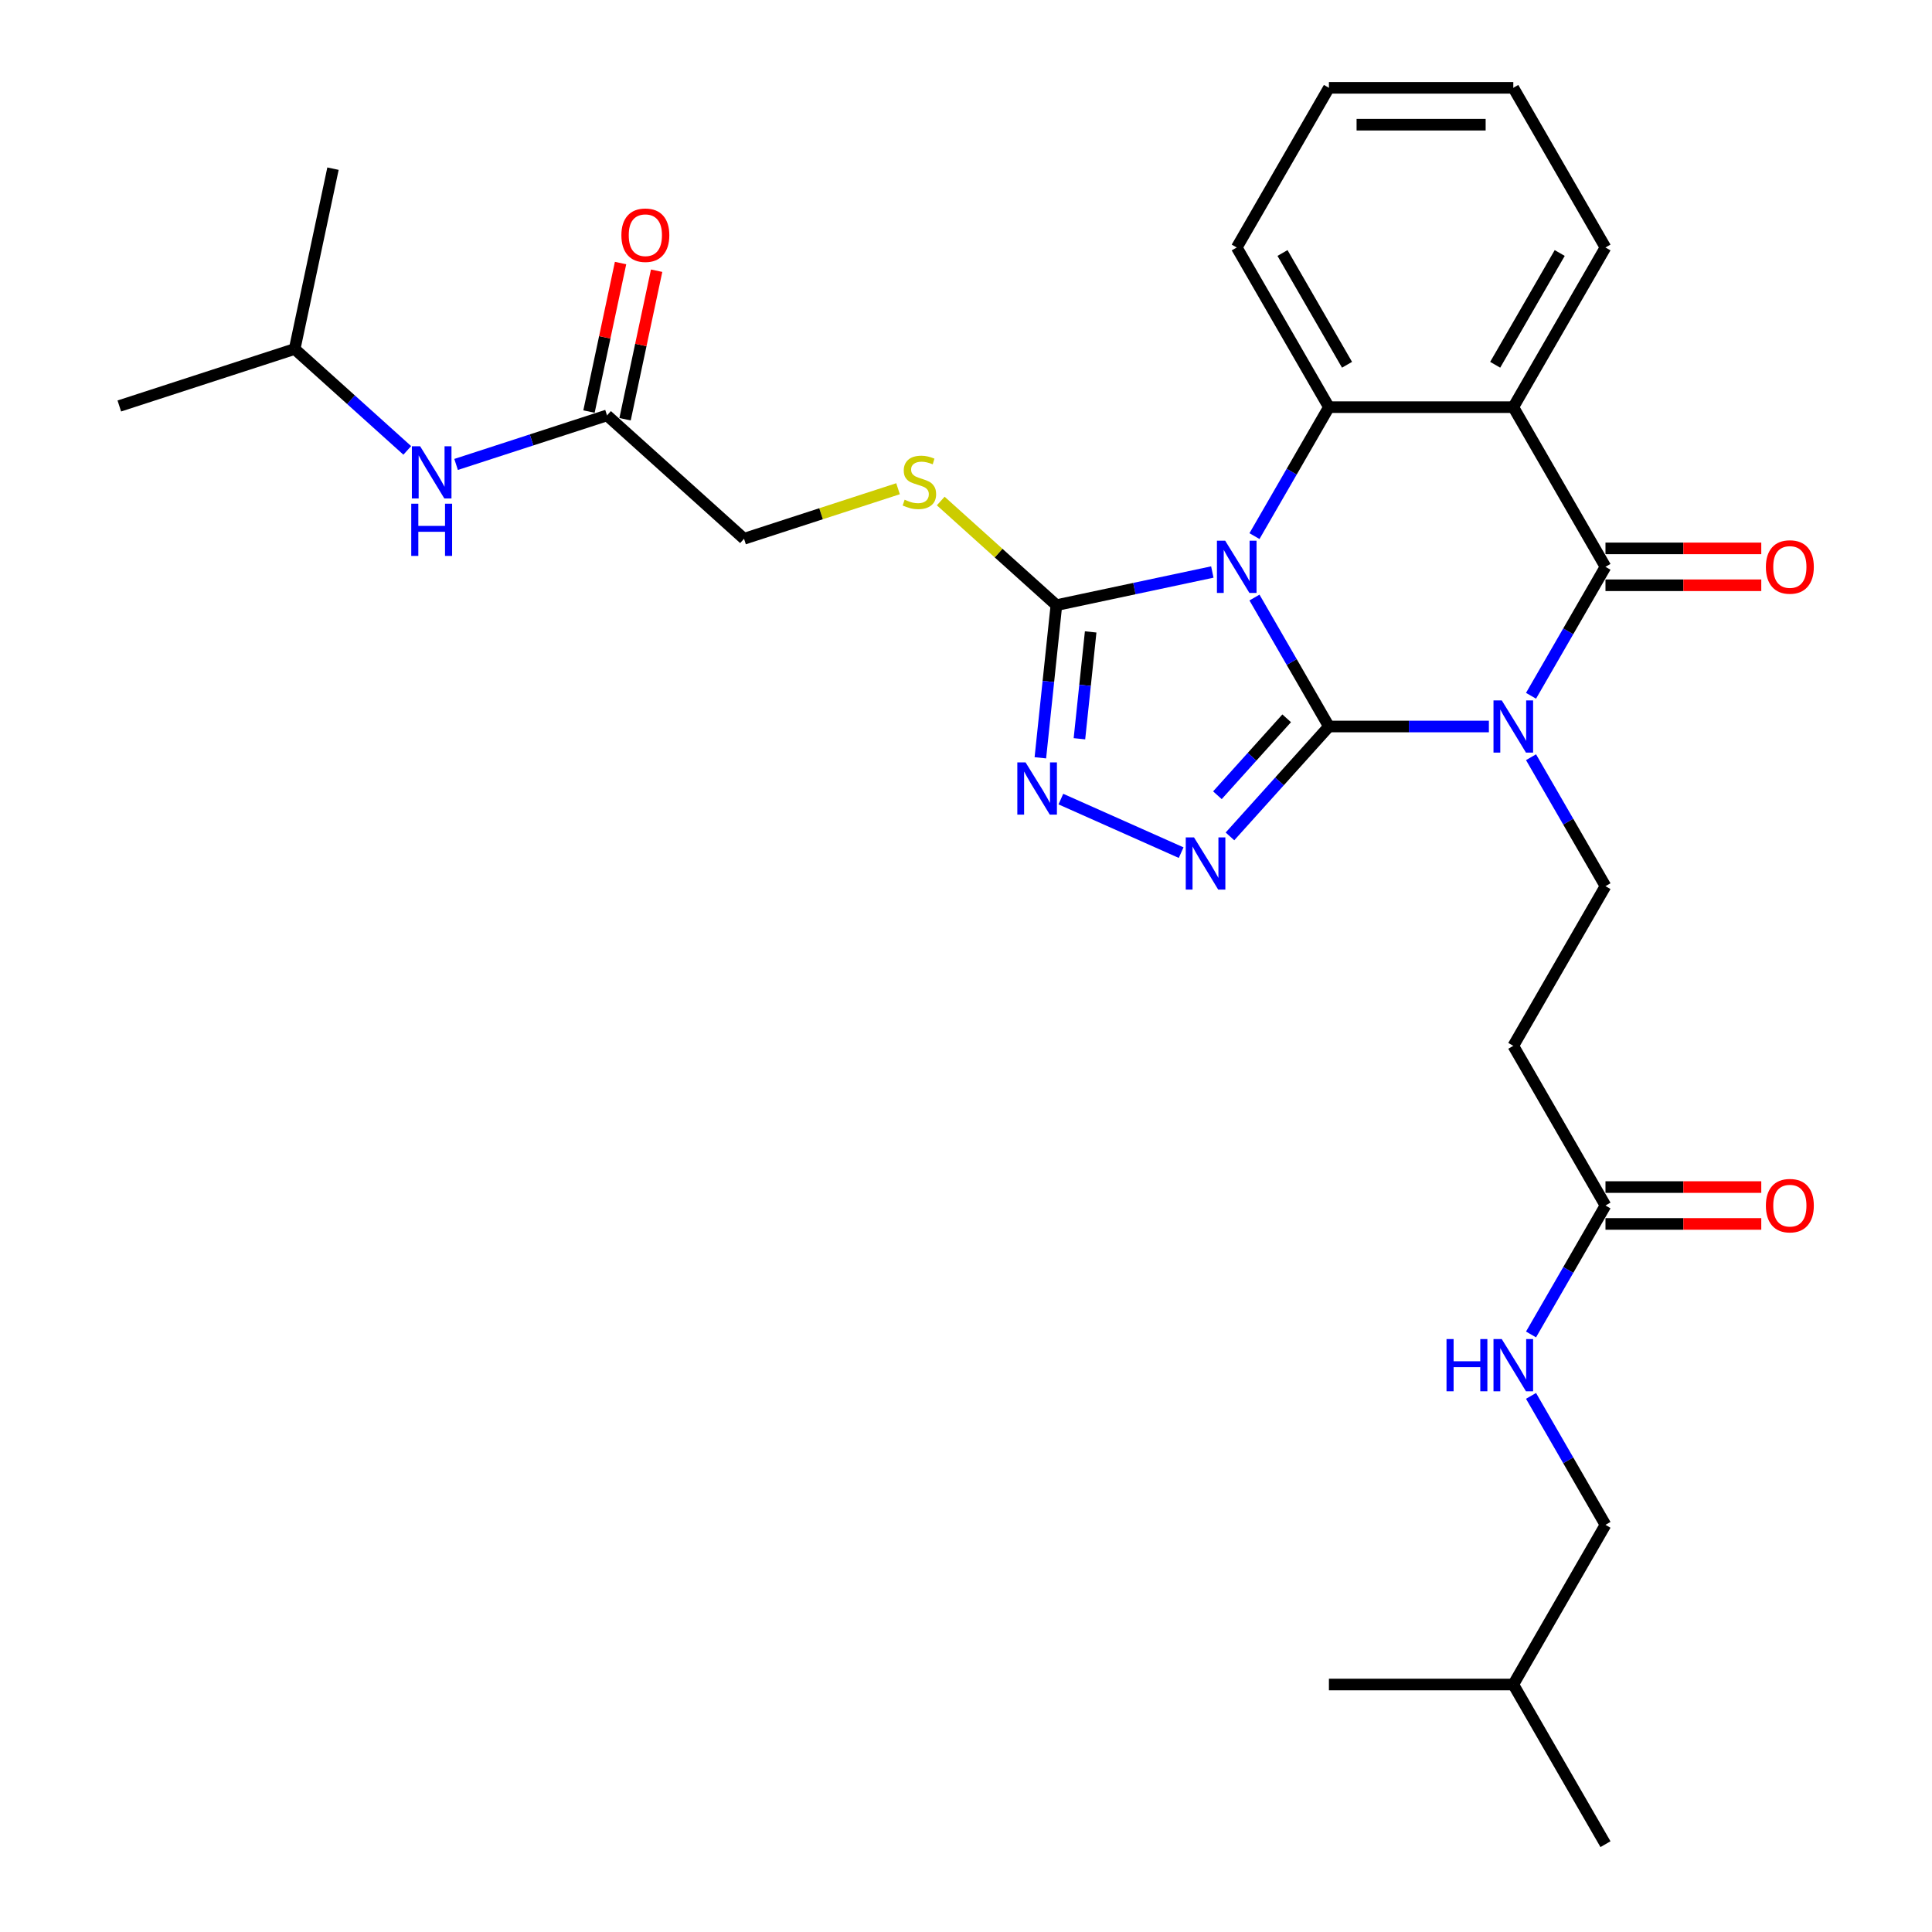 <?xml version='1.0' encoding='iso-8859-1'?>
<svg version='1.1' baseProfile='full'
              xmlns='http://www.w3.org/2000/svg'
                      xmlns:rdkit='http://www.rdkit.org/xml'
                      xmlns:xlink='http://www.w3.org/1999/xlink'
                  xml:space='preserve'
width='1000px' height='1000px' viewBox='0 0 1000 1000'>
<!-- END OF HEADER -->
<rect style='opacity:1.0;fill:#FFFFFF;stroke:none' width='1000' height='1000' x='0' y='0'> </rect>
<path class='bond-0' d='M 687.849,376.033 L 668.581,342.66' style='fill:none;fill-rule:evenodd;stroke:#000000;stroke-width:6px;stroke-linecap:butt;stroke-linejoin:miter;stroke-opacity:1' />
<path class='bond-0' d='M 668.581,342.66 L 649.313,309.287' style='fill:none;fill-rule:evenodd;stroke:#0000FF;stroke-width:6px;stroke-linecap:butt;stroke-linejoin:miter;stroke-opacity:1' />
<path class='bond-1' d='M 687.849,376.033 L 729.247,376.033' style='fill:none;fill-rule:evenodd;stroke:#000000;stroke-width:6px;stroke-linecap:butt;stroke-linejoin:miter;stroke-opacity:1' />
<path class='bond-1' d='M 729.247,376.033 L 770.644,376.033' style='fill:none;fill-rule:evenodd;stroke:#0000FF;stroke-width:6px;stroke-linecap:butt;stroke-linejoin:miter;stroke-opacity:1' />
<path class='bond-3' d='M 687.849,376.033 L 662.239,404.476' style='fill:none;fill-rule:evenodd;stroke:#000000;stroke-width:6px;stroke-linecap:butt;stroke-linejoin:miter;stroke-opacity:1' />
<path class='bond-3' d='M 662.239,404.476 L 636.629,432.919' style='fill:none;fill-rule:evenodd;stroke:#0000FF;stroke-width:6px;stroke-linecap:butt;stroke-linejoin:miter;stroke-opacity:1' />
<path class='bond-3' d='M 665.983,371.795 L 648.056,391.705' style='fill:none;fill-rule:evenodd;stroke:#000000;stroke-width:6px;stroke-linecap:butt;stroke-linejoin:miter;stroke-opacity:1' />
<path class='bond-3' d='M 648.056,391.705 L 630.129,411.615' style='fill:none;fill-rule:evenodd;stroke:#0000FF;stroke-width:6px;stroke-linecap:butt;stroke-linejoin:miter;stroke-opacity:1' />
<path class='bond-5' d='M 649.313,277.49 L 668.581,244.117' style='fill:none;fill-rule:evenodd;stroke:#0000FF;stroke-width:6px;stroke-linecap:butt;stroke-linejoin:miter;stroke-opacity:1' />
<path class='bond-5' d='M 668.581,244.117 L 687.849,210.744' style='fill:none;fill-rule:evenodd;stroke:#000000;stroke-width:6px;stroke-linecap:butt;stroke-linejoin:miter;stroke-opacity:1' />
<path class='bond-6' d='M 627.499,296.074 L 587.145,304.652' style='fill:none;fill-rule:evenodd;stroke:#0000FF;stroke-width:6px;stroke-linecap:butt;stroke-linejoin:miter;stroke-opacity:1' />
<path class='bond-6' d='M 587.145,304.652 L 546.79,313.229' style='fill:none;fill-rule:evenodd;stroke:#000000;stroke-width:6px;stroke-linecap:butt;stroke-linejoin:miter;stroke-opacity:1' />
<path class='bond-2' d='M 792.458,360.134 L 811.726,326.761' style='fill:none;fill-rule:evenodd;stroke:#0000FF;stroke-width:6px;stroke-linecap:butt;stroke-linejoin:miter;stroke-opacity:1' />
<path class='bond-2' d='M 811.726,326.761 L 830.994,293.388' style='fill:none;fill-rule:evenodd;stroke:#000000;stroke-width:6px;stroke-linecap:butt;stroke-linejoin:miter;stroke-opacity:1' />
<path class='bond-8' d='M 792.458,391.932 L 811.726,425.305' style='fill:none;fill-rule:evenodd;stroke:#0000FF;stroke-width:6px;stroke-linecap:butt;stroke-linejoin:miter;stroke-opacity:1' />
<path class='bond-8' d='M 811.726,425.305 L 830.994,458.678' style='fill:none;fill-rule:evenodd;stroke:#000000;stroke-width:6px;stroke-linecap:butt;stroke-linejoin:miter;stroke-opacity:1' />
<path class='bond-4' d='M 830.994,293.388 L 783.279,210.744' style='fill:none;fill-rule:evenodd;stroke:#000000;stroke-width:6px;stroke-linecap:butt;stroke-linejoin:miter;stroke-opacity:1' />
<path class='bond-13' d='M 830.994,302.931 L 871.313,302.931' style='fill:none;fill-rule:evenodd;stroke:#000000;stroke-width:6px;stroke-linecap:butt;stroke-linejoin:miter;stroke-opacity:1' />
<path class='bond-13' d='M 871.313,302.931 L 911.632,302.931' style='fill:none;fill-rule:evenodd;stroke:#FF0000;stroke-width:6px;stroke-linecap:butt;stroke-linejoin:miter;stroke-opacity:1' />
<path class='bond-13' d='M 830.994,283.845 L 871.313,283.845' style='fill:none;fill-rule:evenodd;stroke:#000000;stroke-width:6px;stroke-linecap:butt;stroke-linejoin:miter;stroke-opacity:1' />
<path class='bond-13' d='M 871.313,283.845 L 911.632,283.845' style='fill:none;fill-rule:evenodd;stroke:#FF0000;stroke-width:6px;stroke-linecap:butt;stroke-linejoin:miter;stroke-opacity:1' />
<path class='bond-7' d='M 611.359,441.326 L 549.104,413.608' style='fill:none;fill-rule:evenodd;stroke:#0000FF;stroke-width:6px;stroke-linecap:butt;stroke-linejoin:miter;stroke-opacity:1' />
<path class='bond-19' d='M 783.279,210.744 L 830.994,128.099' style='fill:none;fill-rule:evenodd;stroke:#000000;stroke-width:6px;stroke-linecap:butt;stroke-linejoin:miter;stroke-opacity:1' />
<path class='bond-19' d='M 773.907,188.804 L 807.308,130.953' style='fill:none;fill-rule:evenodd;stroke:#000000;stroke-width:6px;stroke-linecap:butt;stroke-linejoin:miter;stroke-opacity:1' />
<path class='bond-31' d='M 783.279,210.744 L 687.849,210.744' style='fill:none;fill-rule:evenodd;stroke:#000000;stroke-width:6px;stroke-linecap:butt;stroke-linejoin:miter;stroke-opacity:1' />
<path class='bond-20' d='M 687.849,210.744 L 640.134,128.099' style='fill:none;fill-rule:evenodd;stroke:#000000;stroke-width:6px;stroke-linecap:butt;stroke-linejoin:miter;stroke-opacity:1' />
<path class='bond-20' d='M 697.221,188.804 L 663.821,130.953' style='fill:none;fill-rule:evenodd;stroke:#000000;stroke-width:6px;stroke-linecap:butt;stroke-linejoin:miter;stroke-opacity:1' />
<path class='bond-9' d='M 546.79,313.229 L 516.856,286.277' style='fill:none;fill-rule:evenodd;stroke:#000000;stroke-width:6px;stroke-linecap:butt;stroke-linejoin:miter;stroke-opacity:1' />
<path class='bond-9' d='M 516.856,286.277 L 486.923,259.325' style='fill:none;fill-rule:evenodd;stroke:#CCCC00;stroke-width:6px;stroke-linecap:butt;stroke-linejoin:miter;stroke-opacity:1' />
<path class='bond-30' d='M 546.79,313.229 L 542.638,352.734' style='fill:none;fill-rule:evenodd;stroke:#000000;stroke-width:6px;stroke-linecap:butt;stroke-linejoin:miter;stroke-opacity:1' />
<path class='bond-30' d='M 542.638,352.734 L 538.486,392.238' style='fill:none;fill-rule:evenodd;stroke:#0000FF;stroke-width:6px;stroke-linecap:butt;stroke-linejoin:miter;stroke-opacity:1' />
<path class='bond-30' d='M 564.526,327.076 L 561.619,354.729' style='fill:none;fill-rule:evenodd;stroke:#000000;stroke-width:6px;stroke-linecap:butt;stroke-linejoin:miter;stroke-opacity:1' />
<path class='bond-30' d='M 561.619,354.729 L 558.713,382.382' style='fill:none;fill-rule:evenodd;stroke:#0000FF;stroke-width:6px;stroke-linecap:butt;stroke-linejoin:miter;stroke-opacity:1' />
<path class='bond-10' d='M 830.994,458.678 L 783.279,541.322' style='fill:none;fill-rule:evenodd;stroke:#000000;stroke-width:6px;stroke-linecap:butt;stroke-linejoin:miter;stroke-opacity:1' />
<path class='bond-18' d='M 464.821,252.965 L 424.967,265.914' style='fill:none;fill-rule:evenodd;stroke:#CCCC00;stroke-width:6px;stroke-linecap:butt;stroke-linejoin:miter;stroke-opacity:1' />
<path class='bond-18' d='M 424.967,265.914 L 385.113,278.864' style='fill:none;fill-rule:evenodd;stroke:#000000;stroke-width:6px;stroke-linecap:butt;stroke-linejoin:miter;stroke-opacity:1' />
<path class='bond-11' d='M 783.279,541.322 L 830.994,623.967' style='fill:none;fill-rule:evenodd;stroke:#000000;stroke-width:6px;stroke-linecap:butt;stroke-linejoin:miter;stroke-opacity:1' />
<path class='bond-15' d='M 830.994,623.967 L 811.726,657.34' style='fill:none;fill-rule:evenodd;stroke:#000000;stroke-width:6px;stroke-linecap:butt;stroke-linejoin:miter;stroke-opacity:1' />
<path class='bond-15' d='M 811.726,657.34 L 792.458,690.713' style='fill:none;fill-rule:evenodd;stroke:#0000FF;stroke-width:6px;stroke-linecap:butt;stroke-linejoin:miter;stroke-opacity:1' />
<path class='bond-16' d='M 830.994,633.51 L 871.313,633.51' style='fill:none;fill-rule:evenodd;stroke:#000000;stroke-width:6px;stroke-linecap:butt;stroke-linejoin:miter;stroke-opacity:1' />
<path class='bond-16' d='M 871.313,633.51 L 911.632,633.51' style='fill:none;fill-rule:evenodd;stroke:#FF0000;stroke-width:6px;stroke-linecap:butt;stroke-linejoin:miter;stroke-opacity:1' />
<path class='bond-16' d='M 830.994,614.424 L 871.313,614.424' style='fill:none;fill-rule:evenodd;stroke:#000000;stroke-width:6px;stroke-linecap:butt;stroke-linejoin:miter;stroke-opacity:1' />
<path class='bond-16' d='M 871.313,614.424 L 911.632,614.424' style='fill:none;fill-rule:evenodd;stroke:#FF0000;stroke-width:6px;stroke-linecap:butt;stroke-linejoin:miter;stroke-opacity:1' />
<path class='bond-12' d='M 314.194,215.009 L 385.113,278.864' style='fill:none;fill-rule:evenodd;stroke:#000000;stroke-width:6px;stroke-linecap:butt;stroke-linejoin:miter;stroke-opacity:1' />
<path class='bond-14' d='M 314.194,215.009 L 275.132,227.701' style='fill:none;fill-rule:evenodd;stroke:#000000;stroke-width:6px;stroke-linecap:butt;stroke-linejoin:miter;stroke-opacity:1' />
<path class='bond-14' d='M 275.132,227.701 L 236.07,240.393' style='fill:none;fill-rule:evenodd;stroke:#0000FF;stroke-width:6px;stroke-linecap:butt;stroke-linejoin:miter;stroke-opacity:1' />
<path class='bond-17' d='M 323.529,216.993 L 331.699,178.556' style='fill:none;fill-rule:evenodd;stroke:#000000;stroke-width:6px;stroke-linecap:butt;stroke-linejoin:miter;stroke-opacity:1' />
<path class='bond-17' d='M 331.699,178.556 L 339.869,140.12' style='fill:none;fill-rule:evenodd;stroke:#FF0000;stroke-width:6px;stroke-linecap:butt;stroke-linejoin:miter;stroke-opacity:1' />
<path class='bond-17' d='M 304.86,213.025 L 313.03,174.588' style='fill:none;fill-rule:evenodd;stroke:#000000;stroke-width:6px;stroke-linecap:butt;stroke-linejoin:miter;stroke-opacity:1' />
<path class='bond-17' d='M 313.03,174.588 L 321.2,136.151' style='fill:none;fill-rule:evenodd;stroke:#FF0000;stroke-width:6px;stroke-linecap:butt;stroke-linejoin:miter;stroke-opacity:1' />
<path class='bond-22' d='M 210.8,233.122 L 181.659,206.883' style='fill:none;fill-rule:evenodd;stroke:#0000FF;stroke-width:6px;stroke-linecap:butt;stroke-linejoin:miter;stroke-opacity:1' />
<path class='bond-22' d='M 181.659,206.883 L 152.517,180.643' style='fill:none;fill-rule:evenodd;stroke:#000000;stroke-width:6px;stroke-linecap:butt;stroke-linejoin:miter;stroke-opacity:1' />
<path class='bond-21' d='M 792.458,722.51 L 811.726,755.883' style='fill:none;fill-rule:evenodd;stroke:#0000FF;stroke-width:6px;stroke-linecap:butt;stroke-linejoin:miter;stroke-opacity:1' />
<path class='bond-21' d='M 811.726,755.883 L 830.994,789.256' style='fill:none;fill-rule:evenodd;stroke:#000000;stroke-width:6px;stroke-linecap:butt;stroke-linejoin:miter;stroke-opacity:1' />
<path class='bond-24' d='M 830.994,128.099 L 783.279,45.455' style='fill:none;fill-rule:evenodd;stroke:#000000;stroke-width:6px;stroke-linecap:butt;stroke-linejoin:miter;stroke-opacity:1' />
<path class='bond-27' d='M 640.134,128.099 L 687.849,45.455' style='fill:none;fill-rule:evenodd;stroke:#000000;stroke-width:6px;stroke-linecap:butt;stroke-linejoin:miter;stroke-opacity:1' />
<path class='bond-23' d='M 830.994,789.256 L 783.279,871.901' style='fill:none;fill-rule:evenodd;stroke:#000000;stroke-width:6px;stroke-linecap:butt;stroke-linejoin:miter;stroke-opacity:1' />
<path class='bond-25' d='M 152.517,180.643 L 61.758,210.133' style='fill:none;fill-rule:evenodd;stroke:#000000;stroke-width:6px;stroke-linecap:butt;stroke-linejoin:miter;stroke-opacity:1' />
<path class='bond-26' d='M 152.517,180.643 L 172.358,87.299' style='fill:none;fill-rule:evenodd;stroke:#000000;stroke-width:6px;stroke-linecap:butt;stroke-linejoin:miter;stroke-opacity:1' />
<path class='bond-28' d='M 783.279,871.901 L 830.994,954.545' style='fill:none;fill-rule:evenodd;stroke:#000000;stroke-width:6px;stroke-linecap:butt;stroke-linejoin:miter;stroke-opacity:1' />
<path class='bond-29' d='M 783.279,871.901 L 687.849,871.901' style='fill:none;fill-rule:evenodd;stroke:#000000;stroke-width:6px;stroke-linecap:butt;stroke-linejoin:miter;stroke-opacity:1' />
<path class='bond-32' d='M 783.279,45.455 L 687.849,45.455' style='fill:none;fill-rule:evenodd;stroke:#000000;stroke-width:6px;stroke-linecap:butt;stroke-linejoin:miter;stroke-opacity:1' />
<path class='bond-32' d='M 768.965,64.54 L 702.164,64.54' style='fill:none;fill-rule:evenodd;stroke:#000000;stroke-width:6px;stroke-linecap:butt;stroke-linejoin:miter;stroke-opacity:1' />
<path  class='atom-1' d='M 634.16 279.876
L 643.016 294.19
Q 643.894 295.602, 645.307 298.16
Q 646.719 300.717, 646.795 300.87
L 646.795 279.876
L 650.384 279.876
L 650.384 306.901
L 646.681 306.901
L 637.176 291.251
Q 636.069 289.419, 634.886 287.319
Q 633.741 285.22, 633.397 284.571
L 633.397 306.901
L 629.885 306.901
L 629.885 279.876
L 634.16 279.876
' fill='#0000FF'/>
<path  class='atom-2' d='M 777.305 362.52
L 786.161 376.835
Q 787.039 378.247, 788.451 380.805
Q 789.864 383.362, 789.94 383.515
L 789.94 362.52
L 793.528 362.52
L 793.528 389.546
L 789.826 389.546
L 780.321 373.895
Q 779.214 372.063, 778.03 369.964
Q 776.885 367.864, 776.542 367.215
L 776.542 389.546
L 773.03 389.546
L 773.03 362.52
L 777.305 362.52
' fill='#0000FF'/>
<path  class='atom-4' d='M 618.02 433.438
L 626.876 447.753
Q 627.754 449.165, 629.167 451.723
Q 630.579 454.28, 630.655 454.433
L 630.655 433.438
L 634.243 433.438
L 634.243 460.464
L 630.541 460.464
L 621.036 444.814
Q 619.929 442.981, 618.746 440.882
Q 617.6 438.782, 617.257 438.134
L 617.257 460.464
L 613.745 460.464
L 613.745 433.438
L 618.02 433.438
' fill='#0000FF'/>
<path  class='atom-8' d='M 530.841 394.624
L 539.697 408.938
Q 540.575 410.35, 541.987 412.908
Q 543.399 415.465, 543.476 415.618
L 543.476 394.624
L 547.064 394.624
L 547.064 421.649
L 543.361 421.649
L 533.856 405.999
Q 532.749 404.167, 531.566 402.067
Q 530.421 399.968, 530.077 399.319
L 530.077 421.649
L 526.566 421.649
L 526.566 394.624
L 530.841 394.624
' fill='#0000FF'/>
<path  class='atom-10' d='M 468.237 258.65
Q 468.543 258.765, 469.802 259.299
Q 471.062 259.834, 472.436 260.177
Q 473.849 260.482, 475.223 260.482
Q 477.78 260.482, 479.269 259.261
Q 480.758 258.001, 480.758 255.825
Q 480.758 254.337, 479.994 253.421
Q 479.269 252.504, 478.124 252.008
Q 476.979 251.512, 475.07 250.939
Q 472.665 250.214, 471.215 249.527
Q 469.802 248.84, 468.772 247.389
Q 467.779 245.939, 467.779 243.496
Q 467.779 240.099, 470.07 237.999
Q 472.398 235.9, 476.979 235.9
Q 480.109 235.9, 483.659 237.388
L 482.781 240.328
Q 479.536 238.992, 477.093 238.992
Q 474.459 238.992, 473.009 240.099
Q 471.558 241.167, 471.597 243.038
Q 471.597 244.488, 472.322 245.366
Q 473.085 246.244, 474.154 246.741
Q 475.261 247.237, 477.093 247.809
Q 479.536 248.573, 480.987 249.336
Q 482.437 250.1, 483.468 251.665
Q 484.537 253.192, 484.537 255.825
Q 484.537 259.566, 482.017 261.589
Q 479.536 263.574, 475.376 263.574
Q 472.971 263.574, 471.138 263.04
Q 469.344 262.544, 467.207 261.666
L 468.237 258.65
' fill='#CCCC00'/>
<path  class='atom-14' d='M 914.018 293.465
Q 914.018 286.976, 917.224 283.349
Q 920.431 279.723, 926.424 279.723
Q 932.417 279.723, 935.623 283.349
Q 938.83 286.976, 938.83 293.465
Q 938.83 300.03, 935.585 303.771
Q 932.34 307.474, 926.424 307.474
Q 920.469 307.474, 917.224 303.771
Q 914.018 300.069, 914.018 293.465
M 926.424 304.42
Q 930.546 304.42, 932.76 301.672
Q 935.012 298.885, 935.012 293.465
Q 935.012 288.159, 932.76 285.487
Q 930.546 282.777, 926.424 282.777
Q 922.301 282.777, 920.049 285.449
Q 917.835 288.121, 917.835 293.465
Q 917.835 298.923, 920.049 301.672
Q 922.301 304.42, 926.424 304.42
' fill='#FF0000'/>
<path  class='atom-15' d='M 217.461 230.985
L 226.317 245.3
Q 227.195 246.712, 228.608 249.27
Q 230.02 251.827, 230.096 251.98
L 230.096 230.985
L 233.685 230.985
L 233.685 258.011
L 229.982 258.011
L 220.477 242.361
Q 219.37 240.528, 218.187 238.429
Q 217.042 236.329, 216.698 235.681
L 216.698 258.011
L 213.186 258.011
L 213.186 230.985
L 217.461 230.985
' fill='#0000FF'/>
<path  class='atom-15' d='M 212.862 260.714
L 216.526 260.714
L 216.526 272.203
L 230.344 272.203
L 230.344 260.714
L 234.009 260.714
L 234.009 287.739
L 230.344 287.739
L 230.344 275.257
L 216.526 275.257
L 216.526 287.739
L 212.862 287.739
L 212.862 260.714
' fill='#0000FF'/>
<path  class='atom-16' d='M 748.714 693.099
L 752.379 693.099
L 752.379 704.588
L 766.197 704.588
L 766.197 693.099
L 769.862 693.099
L 769.862 720.124
L 766.197 720.124
L 766.197 707.642
L 752.379 707.642
L 752.379 720.124
L 748.714 720.124
L 748.714 693.099
' fill='#0000FF'/>
<path  class='atom-16' d='M 777.305 693.099
L 786.161 707.413
Q 787.039 708.826, 788.451 711.383
Q 789.864 713.941, 789.94 714.093
L 789.94 693.099
L 793.528 693.099
L 793.528 720.124
L 789.826 720.124
L 780.321 704.474
Q 779.214 702.642, 778.03 700.542
Q 776.885 698.443, 776.542 697.794
L 776.542 720.124
L 773.03 720.124
L 773.03 693.099
L 777.305 693.099
' fill='#0000FF'/>
<path  class='atom-17' d='M 914.018 624.043
Q 914.018 617.554, 917.224 613.928
Q 920.431 610.301, 926.424 610.301
Q 932.417 610.301, 935.623 613.928
Q 938.83 617.554, 938.83 624.043
Q 938.83 630.609, 935.585 634.35
Q 932.34 638.052, 926.424 638.052
Q 920.469 638.052, 917.224 634.35
Q 914.018 630.647, 914.018 624.043
M 926.424 634.999
Q 930.546 634.999, 932.76 632.25
Q 935.012 629.464, 935.012 624.043
Q 935.012 618.737, 932.76 616.065
Q 930.546 613.355, 926.424 613.355
Q 922.301 613.355, 920.049 616.027
Q 917.835 618.699, 917.835 624.043
Q 917.835 629.502, 920.049 632.25
Q 922.301 634.999, 926.424 634.999
' fill='#FF0000'/>
<path  class='atom-18' d='M 321.63 121.741
Q 321.63 115.252, 324.836 111.625
Q 328.042 107.999, 334.035 107.999
Q 340.028 107.999, 343.235 111.625
Q 346.441 115.252, 346.441 121.741
Q 346.441 128.306, 343.197 132.047
Q 339.952 135.75, 334.035 135.75
Q 328.081 135.75, 324.836 132.047
Q 321.63 128.344, 321.63 121.741
M 334.035 132.696
Q 338.158 132.696, 340.372 129.948
Q 342.624 127.161, 342.624 121.741
Q 342.624 116.435, 340.372 113.763
Q 338.158 111.053, 334.035 111.053
Q 329.913 111.053, 327.661 113.725
Q 325.447 116.397, 325.447 121.741
Q 325.447 127.199, 327.661 129.948
Q 329.913 132.696, 334.035 132.696
' fill='#FF0000'/>
</svg>
